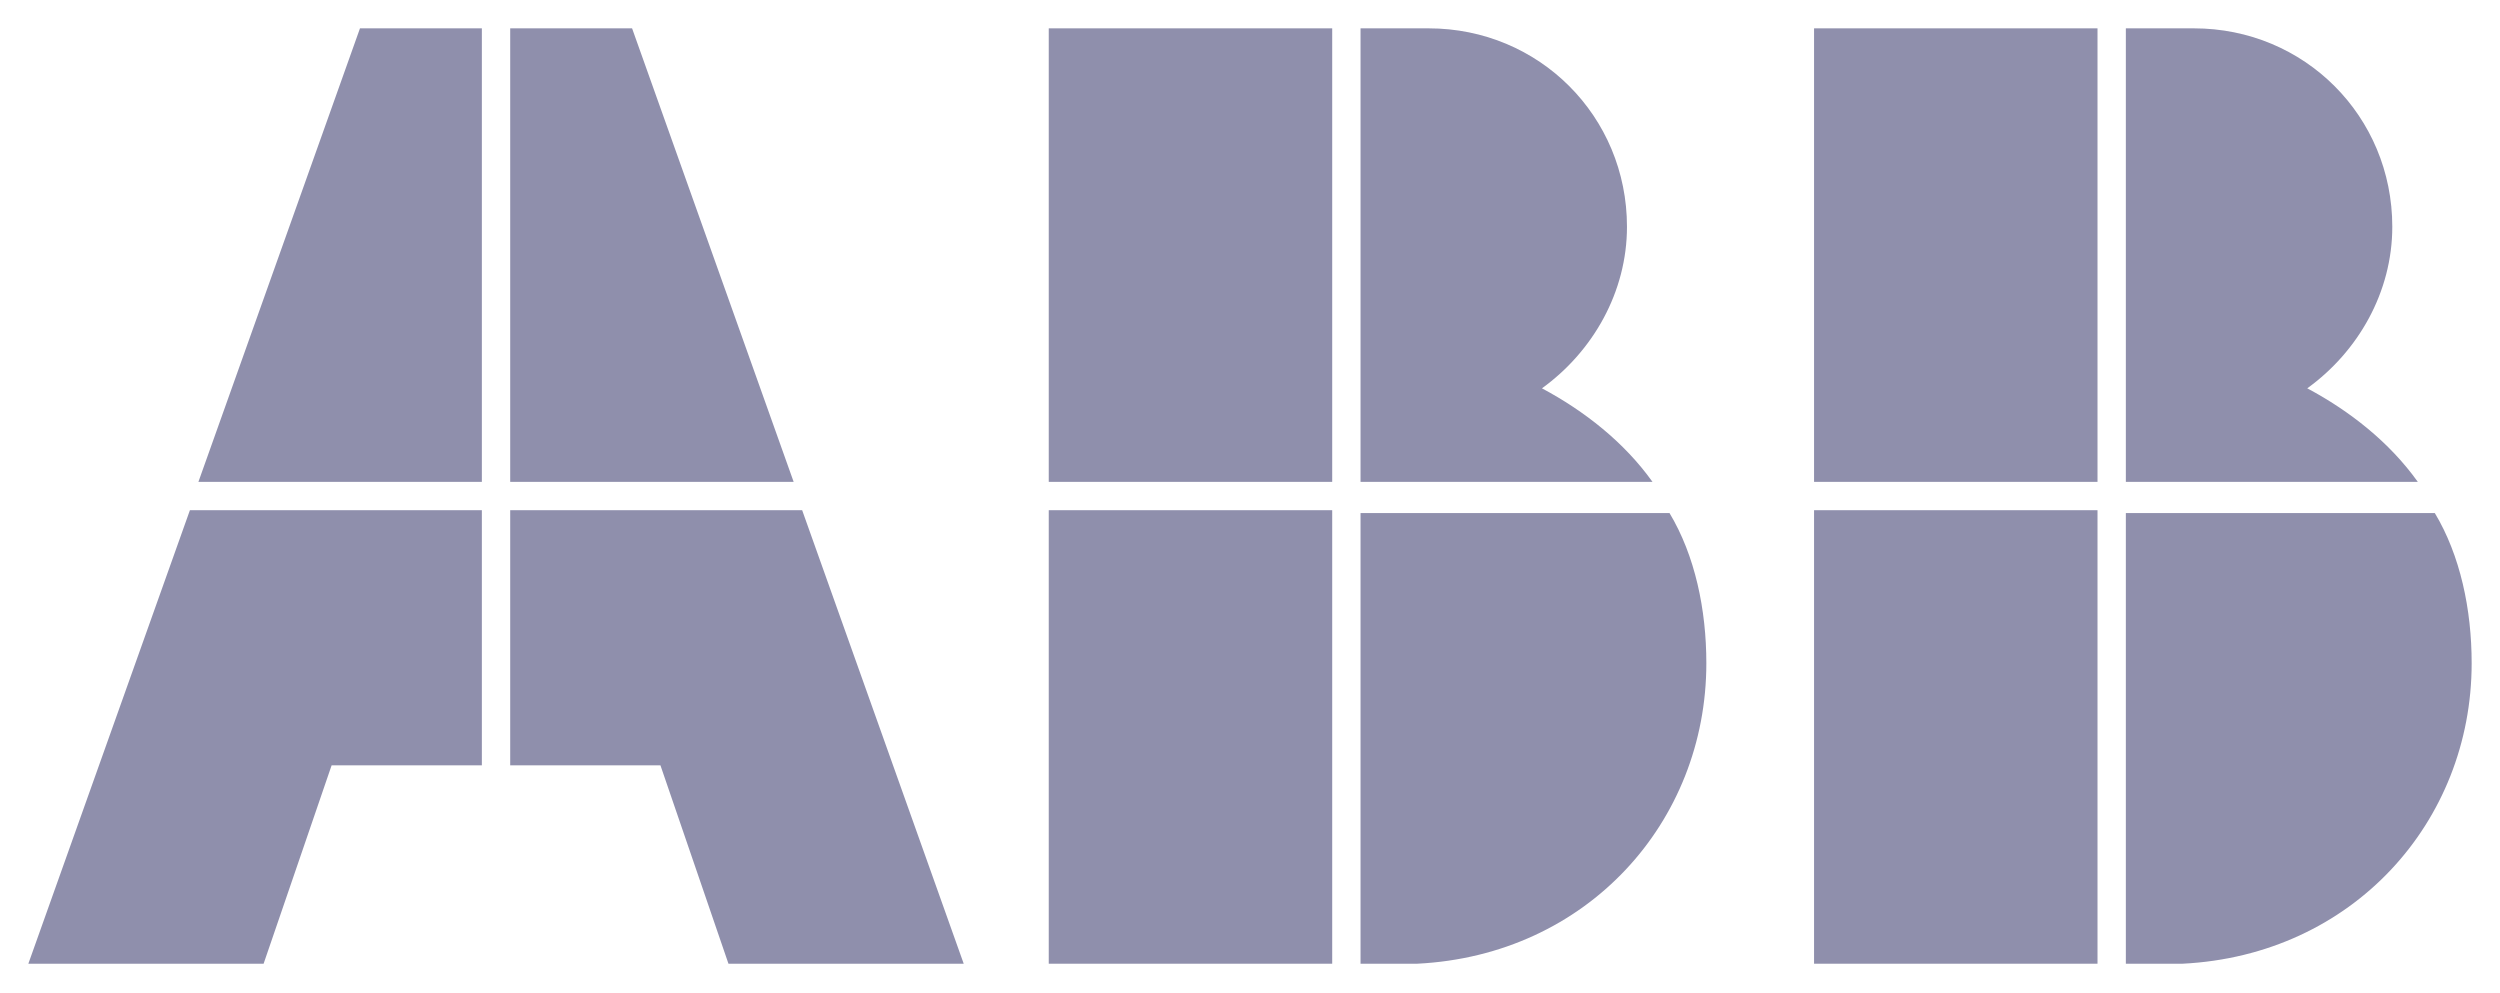 <svg width="335" height="133" viewBox="0 0 335 133" fill="none" xmlns="http://www.w3.org/2000/svg">
<path d="M182.312 129.138H189.909C212.698 127.999 228.65 110.147 228.65 88.877C228.65 81.661 227.131 74.444 223.713 68.747H182.312V129.138Z" fill="#8F8FAC"/>
<path d="M178.515 68.367H140.533V129.138H178.515V68.367Z" fill="#8F8FAC"/>
<path d="M221.434 64.569C217.636 59.252 212.318 55.074 206.621 52.035C213.458 47.097 218.015 39.121 218.015 30.386C218.015 15.573 206.241 3.798 191.428 3.798H182.312V64.569H221.434Z" fill="#8F8FAC"/>
<path d="M178.515 3.798H140.533V64.569H178.515V3.798Z" fill="#8F8FAC"/>
<path d="M284.864 129.138H292.461C315.25 127.999 331.202 110.147 331.202 88.877C331.202 81.661 329.683 74.444 326.264 68.747H284.864V129.138Z" fill="#8F8FAC"/>
<path d="M281.066 68.367H243.084V129.138H281.066V68.367Z" fill="#8F8FAC"/>
<path d="M323.986 64.569C320.187 59.252 314.87 55.074 309.173 52.035C316.009 47.097 320.567 39.121 320.567 30.386C320.567 15.573 308.793 3.798 293.98 3.798H284.864V64.569H323.986Z" fill="#8F8FAC"/>
<path d="M281.066 3.798H243.084V64.569H281.066V3.798Z" fill="#8F8FAC"/>
<path d="M25.448 68.367L3.798 129.138H35.323L44.438 102.551H64.569V68.367H25.448Z" fill="#8F8FAC"/>
<path d="M64.569 3.798H48.237L26.587 64.569H64.569V3.798Z" fill="#8F8FAC"/>
<path d="M68.367 102.551H88.498L97.613 129.138H129.138L107.489 68.367H68.367V102.551Z" fill="#8F8FAC"/>
<path d="M106.349 64.569L84.699 3.798H68.367V64.569H106.349Z" fill="#8F8FAC"/>
</svg>
